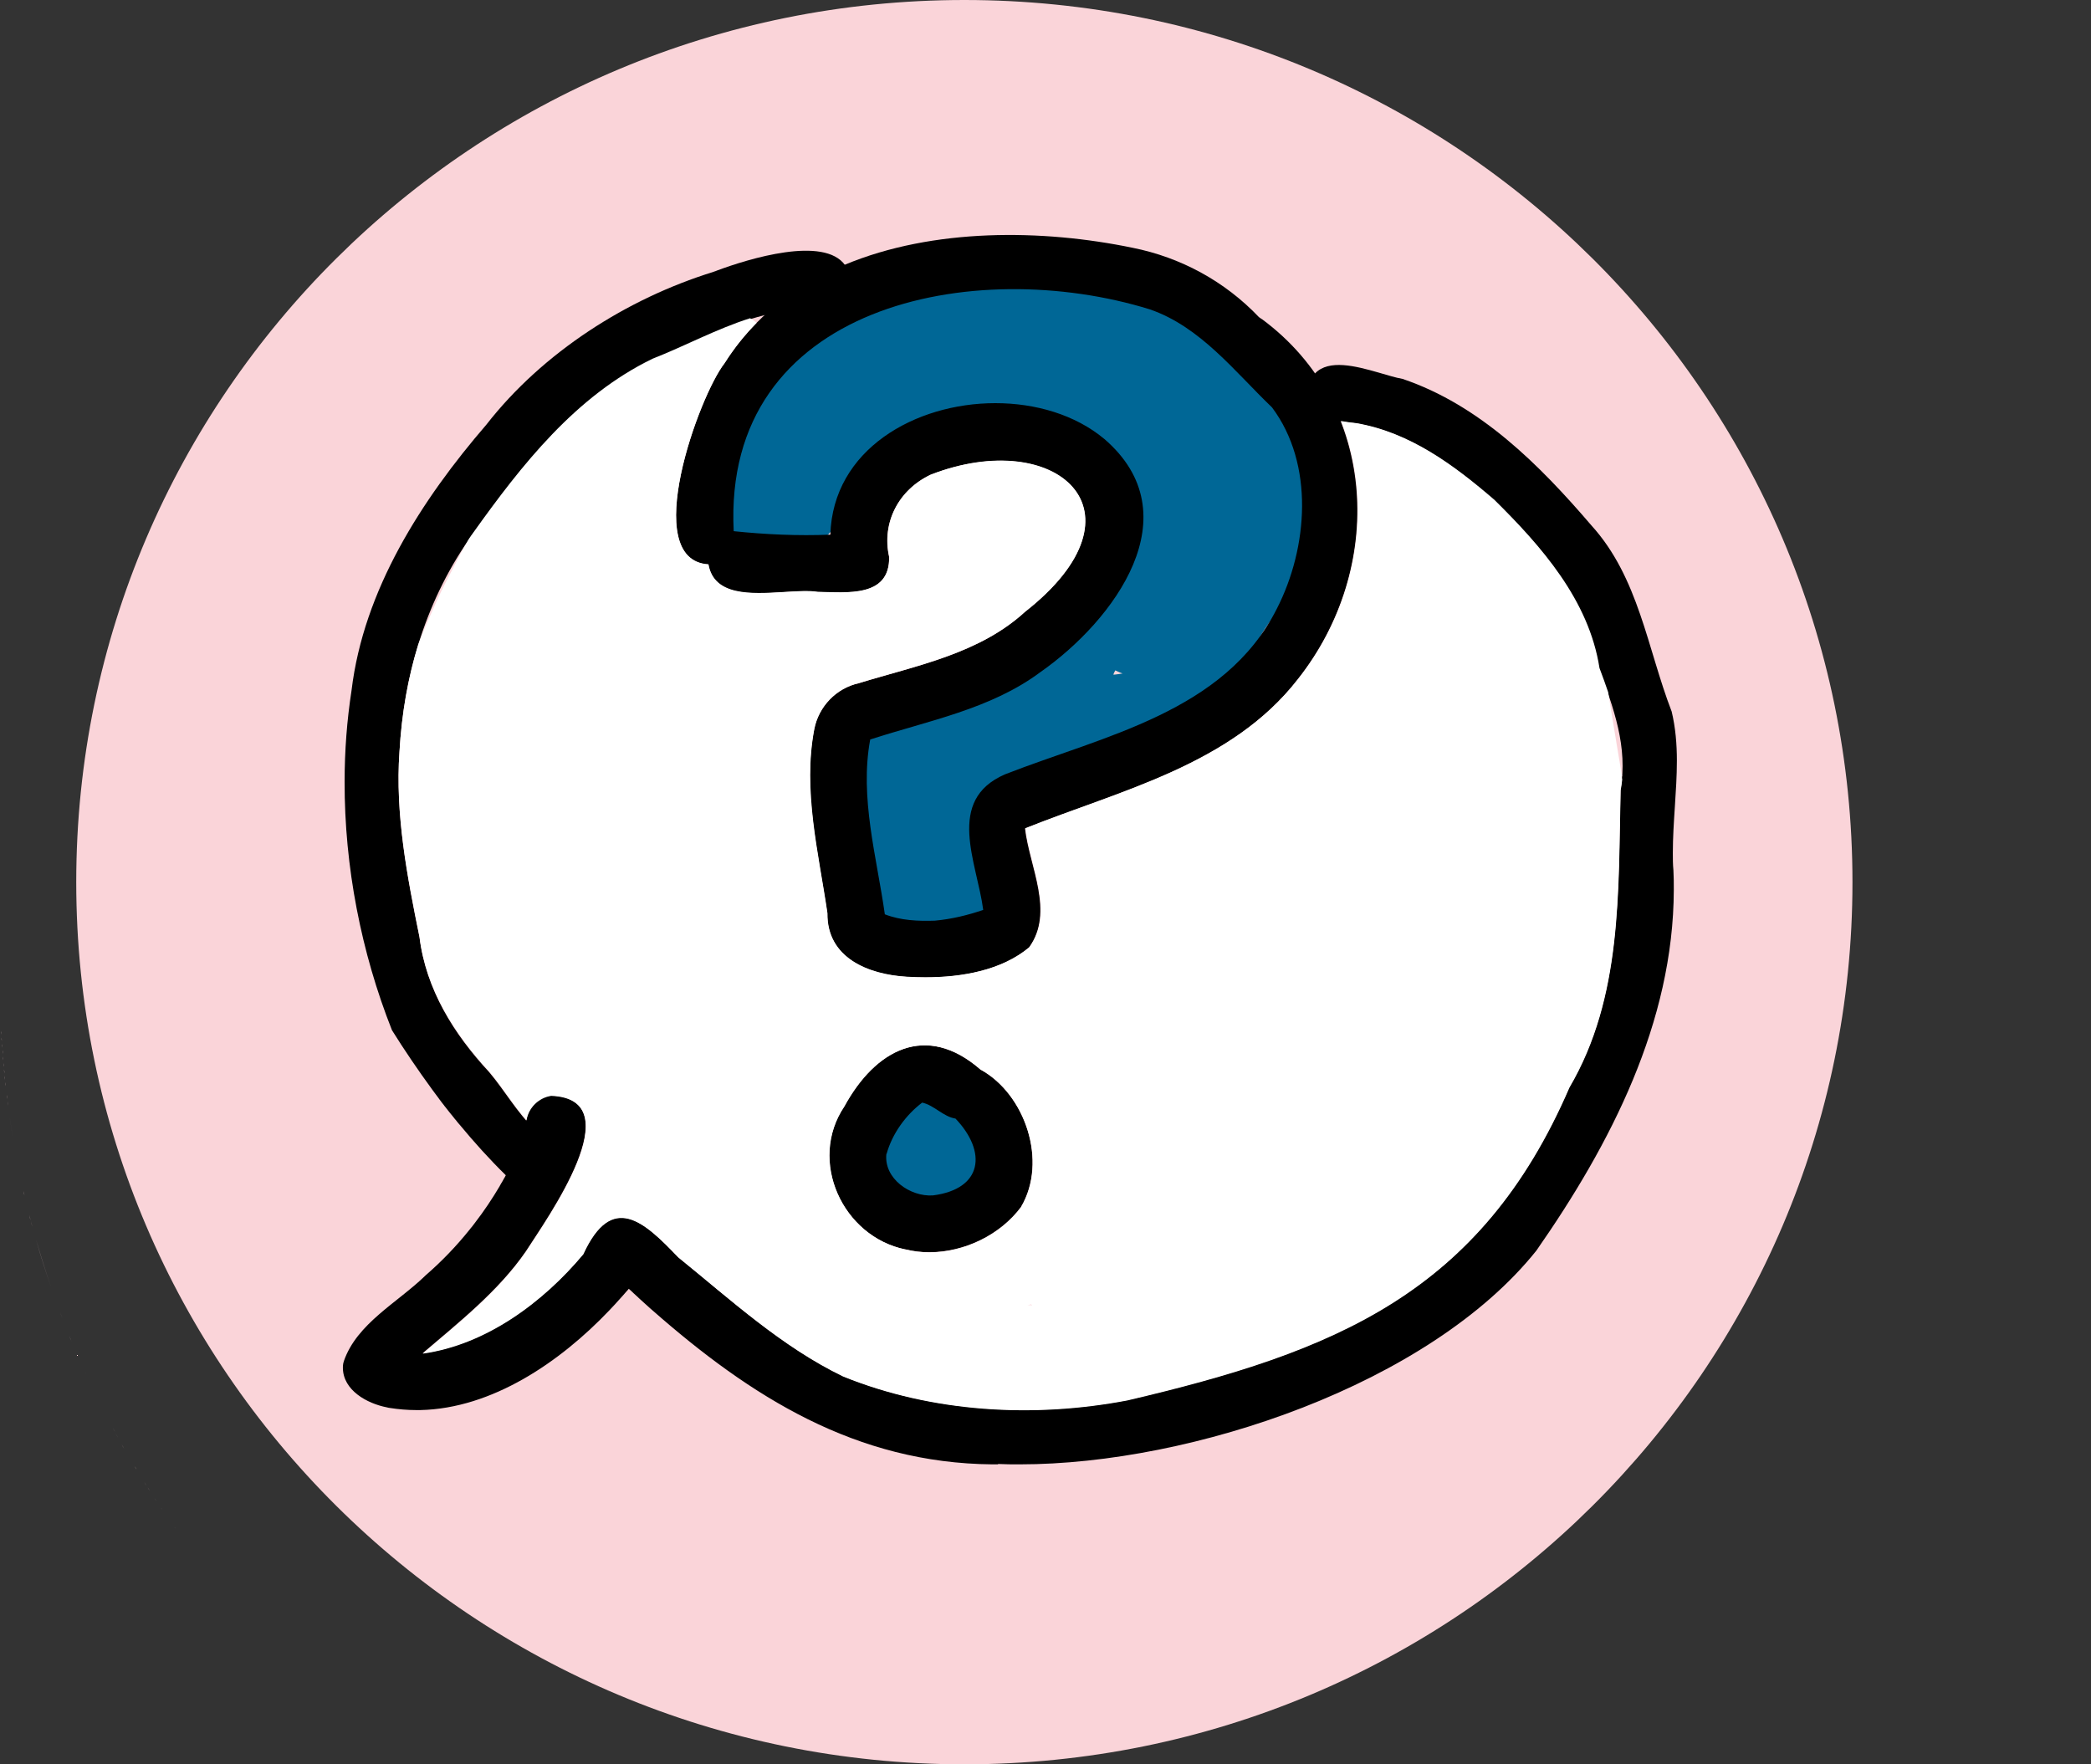 <?xml version="1.0" encoding="UTF-8"?>
<svg id="Layer_1" data-name="Layer 1" xmlns="http://www.w3.org/2000/svg" viewBox="0 0 108.61 91.63">
  <rect x="0" y="0" width="108.61" height="91.63" fill="#333333" stroke="none"/>
  <defs>
    <style>
      .cls-1 {
        fill: #fad4d9;
      }

      .cls-2 {
        fill: #006796;
      }

      .cls-3 {
        fill: #fff;
      }
    </style>
  </defs>
  <path class="cls-1" d="m50.09,0c25.48,0,46.13,20.51,46.13,45.82s-20.65,45.82-46.13,45.82S3.96,71.12,3.96,45.82,24.61,0,50.09,0Z"/>
  <path class="cls-1" d="m9.63,80.13s0,0,.01.02c0,0,0,0-.01-.02Z"/>
  <path class="cls-1" d="m9.45,79.87s.01.01.02.02c0,0-.01-.01-.02-.02Z"/>
  <path class="cls-1" d="m9.25,79.6s.02.03.03.04c-.01-.02-.02-.03-.03-.04Z"/>
  <path class="cls-1" d="m9.07,79.34s.02.03.03.04c0-.01-.02-.03-.03-.04Z"/>
  <path class="cls-1" d="m8.9,79.12s0,0,0,.01c0,0,0,0,0-.01Z"/>
  <path class="cls-1" d="m8.38,78.35s.02.02.02.04c0-.01-.02-.02-.02-.04Z"/>
  <path class="cls-1" d="m8.2,78.08s.06.09.09.13c-.03-.04-.06-.09-.09-.13Z"/>
  <path class="cls-1" d="m8.02,77.81c.04.06.07.11.11.16-.04-.05-.07-.11-.11-.16Z"/>
  <path class="cls-1" d="m7.84,77.53c.04.06.08.12.12.18-.04-.06-.08-.12-.12-.18Z"/>
  <path class="cls-1" d="m7.67,77.26c.04.06.07.12.11.17-.04-.06-.07-.12-.11-.17Z"/>
  <path class="cls-1" d="m7.5,76.99c.04.06.07.12.11.18-.04-.06-.08-.12-.11-.18Z"/>
  <path class="cls-1" d="m7.33,76.71c.04.06.07.12.11.18-.04-.06-.07-.12-.11-.18Z"/>
  <path class="cls-1" d="m7.16,76.44c.04.06.07.12.11.18-.04-.06-.07-.12-.11-.18Z"/>
  <path class="cls-1" d="m6.99,76.15c.04.06.08.13.11.19-.04-.06-.08-.13-.11-.19Z"/>
  <path class="cls-1" d="m51.84,76.06c-7.82.04-13.65-4.03-19.18-9.11-2.97,3.55-7.7,7.04-12.56,6.17-1.11-.21-2.45-.99-2.27-2.29.45-1.45,1.69-2.43,2.9-3.38-.7,1.36-.24,3.1,1.08,3.92,1.23.77,2.85.51,3.81-.53,1.13-.65,2.34-1.19,3.36-2.02,1.22-1,2.3-2.1,3.18-3.42.24-.37.47-.74.7-1.12.26.93.88,1.76,1.59,2.38.12.1.24.2.37.29.08.2.18.4.29.6.73,1.35,2.31,2.05,3.74,2.34.49.1.99.15,1.5.16.32.32.69.6,1.12.8.6.28,1.21.53,1.86.66.18.04.37.07.55.1,0,0,0,0,0,0,.94,1.01,2.32,1.46,3.64,1.66.79.12,1.58.19,2.38.25.94.11,1.88.16,2.83.2.76.03,1.53.08,2.29.08.18,0,.36,0,.54-.01,1.19-.04,2.36-.18,3.53-.43,1.13-.25,2.25-.56,3.38-.77,2.01-.34,4.03-.68,5.99-1.23,1.21-.35,2.38-.8,3.48-1.42.86-.48,1.65-1.09,2.39-1.73,3.36-2.89,5.59-6.79,7.37-10.79l-.16.36c.65-1.45,1.25-2.93,1.7-4.46.32-1.12.46-2.28.62-3.43,0,0,0-.01,0-.02,0-.03,0-.06.01-.1h0s0-.03,0-.05c0,0,0-.02,0-.02s0-.02,0-.03c0,0,0,0,0-.01,0-.05.01-.09.02-.14.07-.5.14-.99.21-1.49.15-1.18.35-2.36.38-3.56.03-1.38,0-2.76-.24-4.12-.19-1.08-.36-2.16-.54-3.25-.2-1.18-.35-2.41-.68-3.56-.77-2.68-2.23-5.1-4.09-7.16-.64-.71-1.35-1.35-2.1-1.96-.74-.6-1.47-1.21-2.29-1.7-1.58-.96-3.39-1.29-5.14-1.79-.04-.02-.08-.03-.12-.04-.12-.06-.25-.12-.39-.18-1.36-.54-2.95.06-3.64,1.33-.61,1.11-.44,2.66.54,3.52.2.18.41.32.63.45.04.03.07.05.11.07-.99.29-1.92.79-2.71,1.43-1.36,1.1-2.55,2.52-3.04,4.23-.24.84-.32,1.73-.17,2.59-.09.11-.18.21-.27.32-.06-.45-.19-.88-.39-1.29-.3-.62-.75-1.28-1.36-1.64-.36-.21-.72-.39-1.09-.53.3-.56.54-1.19.62-1.8.1-.76.2-1.55.04-2.31-.16-.77-.4-1.46-.77-2.15-.9-1.64-2.43-2.79-4.21-3.3-1.57-.45-3.26-.24-4.77.33-.5.19-.97.44-1.41.73-.54.18-1.06.43-1.52.74-.21.14-.41.29-.62.44-.09-.16-.19-.32-.31-.46.23-1.59-.84-3-2.38-3.37-.43-.11-.85-.14-1.29-.11-.29.02-.56.08-.82.16.04-.2.04-.41,0-.63-.05-.23-.14-.45-.27-.62.07-.16.11-.33.15-.5.09-.38-.03-.78-.23-1.09-.45-.71-1.14-.96-1.89-.96-1.09,0-2.3.53-3.13,1-.88.5-1.74,1.06-2.52,1.71-.35.29-.69.58-1.04.87-.57.48-1.11,1.02-1.64,1.55-.28.28-.55.56-.82.84-.16.17-.32.35-.49.52-.2.21-.33.46-.4.72-.31.29-.59.59-.85.9-.66.77-1.28,1.57-1.83,2.42-.43.66-.85,1.33-1.21,2.02l-.73,1.41c-.34.66-.62,1.34-.93,2.01-.34.75-.62,1.53-.88,2.3-.23.7-.43,1.39-.57,2.11-.08.41-.1.81-.07,1.22-.39,1.61-.88,3.18-.99,4.85-.07,1.02-.08,2.09.1,3.09.17.94.45,1.85.71,2.76.29,1.01.64,1.99,1.12,2.92.43.82.94,1.6,1.4,2.41.46.82.88,1.69,1.45,2.44.57.76,1.28,1.35,1.95,2.02.22.25.43.51.64.78.21.29.41.59.6.9.11.2.22.41.32.61-.3.53-.62,1.04-.96,1.56-.21.28-.43.55-.66.83-.24.25-.48.49-.74.73-.36.28-.72.54-1.1.79-.86.48-1.82.9-2.62,1.51.36-.27.75-.51,1.16-.73,1.27-1.27,2.35-2.72,3.21-4.29-2.28-2.23-4.25-4.88-5.95-7.58-2.18-5.5-3-11.79-2.09-17.66.63-5.23,3.64-9.9,7-13.8,2.94-3.77,7.32-6.55,11.77-7.93,1.54-.59,5.73-1.96,6.86-.35,4.6-1.92,10.27-1.85,14.95-.88,2.51.5,4.8,1.75,6.56,3.6,1.18.85,2.16,1.85,2.93,2.95,1-1.02,3.27.05,4.54.29,4.02,1.36,7.11,4.46,9.81,7.61,2.46,2.71,2.9,6.38,4.17,9.67.64,2.69-.09,5.5.09,8.24.32,7.28-3.05,13.94-7.12,19.76-5.54,6.93-17.86,11.1-26.83,11.1-.39,0-.76,0-1.13-.02Z"/>
  <path class="cls-1" d="m6.82,75.87c.04.07.08.14.12.21-.04-.07-.08-.14-.12-.21Z"/>
  <path class="cls-1" d="m6.65,75.59c.04.07.08.14.13.22-.04-.07-.08-.14-.13-.22Z"/>
  <path class="cls-1" d="m6.49,75.3c.04.08.09.15.13.23-.04-.08-.09-.15-.13-.23Z"/>
  <path class="cls-1" d="m6.32,75.02c.04.08.09.16.13.23-.04-.08-.09-.16-.13-.23Z"/>
  <path class="cls-1" d="m6.17,74.73c.04.08.09.16.13.24-.04-.08-.09-.16-.13-.24Z"/>
  <path class="cls-1" d="m6,74.44c.05.08.09.16.14.25-.05-.08-.09-.17-.14-.25Z"/>
  <path class="cls-1" d="m5.85,74.15c.05.09.09.17.14.25-.05-.08-.09-.17-.14-.25Z"/>
  <path class="cls-1" d="m5.68,73.84c.05.09.1.18.15.28-.05-.09-.1-.18-.15-.28Z"/>
  <path class="cls-1" d="m3.85,69.99c.56,1.31,1.17,2.59,1.83,3.85-.66-1.26-1.27-2.54-1.83-3.85Z"/>
  <path class="cls-1" d="m3.72,69.68c.04.1.08.19.12.29-.04-.1-.08-.19-.12-.29Z"/>
  <path class="cls-1" d="m3.6,69.39c.04.09.07.18.11.27-.04-.09-.08-.18-.11-.27Z"/>
  <path class="cls-1" d="m3.47,69.08c.04.09.07.18.11.27-.04-.09-.07-.18-.11-.27Z"/>
  <path class="cls-1" d="m3.35,68.78c.04.09.07.19.11.28-.04-.09-.07-.19-.11-.28Z"/>
  <path class="cls-1" d="m3.23,68.46c.04.1.07.19.11.29-.04-.1-.07-.19-.11-.29Z"/>
  <path class="cls-1" d="m3.12,68.16c.04.09.07.19.11.28-.04-.1-.07-.19-.11-.28Z"/>
  <path class="cls-1" d="m3,67.85c.04.1.07.19.11.29-.04-.1-.07-.19-.11-.29Z"/>
  <path class="cls-1" d="m2.89,67.54c.04.1.07.2.11.3-.04-.1-.07-.2-.11-.3Z"/>
  <path class="cls-1" d="m2.77,67.22c.04.1.07.2.11.3-.04-.1-.07-.2-.11-.3Z"/>
  <path class="cls-1" d="m20.8,67.3s-.04.07-.06.1c.02-.03.04-.07.06-.1Z"/>
  <path class="cls-1" d="m20.85,67.23s-.02.04-.03.05c.01-.02.02-.04.03-.05Z"/>
  <path class="cls-1" d="m2.66,66.91c.04.1.07.2.11.31-.04-.1-.07-.2-.11-.31Z"/>
  <path class="cls-1" d="m20.91,67.13s-.01.02-.02.03c0-.01.01-.02.02-.03Z"/>
  <path class="cls-1" d="m20.96,67.06s-.02.02-.02.04c0-.01.02-.02.02-.04Z"/>
  <path class="cls-1" d="m21.01,66.99s-.02.02-.03.04c0-.01.02-.02.03-.04Z"/>
  <path class="cls-1" d="m21.08,66.89s-.04.06-.07.09c.02-.03.04-.06.07-.09Z"/>
  <path class="cls-1" d="m1.87,64.38c.24.85.51,1.69.8,2.52-.29-.83-.55-1.67-.8-2.52Z"/>
  <path class="cls-1" d="m21.13,66.83s-.02.03-.03.04c.01-.01.02-.03.03-.04Z"/>
  <path class="cls-1" d="m21.19,66.77s-.02.03-.03.04c.01-.01.02-.03.03-.04Z"/>
  <path class="cls-1" d="m21.27,66.67s-.05.05-.07.08c.02-.03.04-.05.07-.08Z"/>
  <path class="cls-1" d="m21.32,66.62s-.02.02-.03.04c.01-.01.02-.02.03-.04Z"/>
  <path class="cls-1" d="m21.37,66.57s-.02.02-.03.03c.01-.01.02-.02.03-.03Z"/>
  <path class="cls-1" d="m21.43,66.51s-.02.02-.03.03c.01-.01.02-.02.03-.03Z"/>
  <path class="cls-1" d="m21.51,66.43s-.04.04-.06.06c.02-.02.04-.04.06-.06Z"/>
  <path class="cls-1" d="m21.57,66.37s-.02.02-.03.03c.01,0,.02-.02.03-.03Z"/>
  <path class="cls-1" d="m21.63,66.32s-.02.02-.03.03c.01,0,.02-.02.03-.03Z"/>
  <path class="cls-1" d="m21.72,66.25s-.04.03-.05.05c.02-.02.04-.03.05-.05Z"/>
  <path class="cls-1" d="m21.79,66.19s-.02.02-.03.03c.01,0,.02-.02.03-.03Z"/>
  <path class="cls-1" d="m21.85,66.14s-.02.02-.04.03c.01,0,.02-.02.04-.03Z"/>
  <path class="cls-1" d="m21.92,66.09s-.03.02-.04.03c.01-.01.03-.02.04-.03Z"/>
  <path class="cls-1" d="m1.78,64.07c.03.1.06.2.09.3-.03-.1-.06-.2-.09-.3Z"/>
  <path class="cls-1" d="m1.69,63.75c.03.1.05.19.08.29-.03-.1-.05-.19-.08-.29Z"/>
  <path class="cls-1" d="m1.61,63.44c.02.09.05.18.07.27-.03-.09-.05-.18-.07-.27Z"/>
  <path class="cls-1" d="m1.52,63.12c.02.09.04.17.07.26-.02-.08-.04-.17-.07-.26Z"/>
  <path class="cls-1" d="m1.44,62.81c.02.08.04.16.06.24-.02-.08-.04-.16-.06-.24Z"/>
  <path class="cls-1" d="m1.37,62.49c.02.08.04.16.06.25-.02-.08-.04-.16-.06-.25Z"/>
  <path class="cls-1" d="m1.29,62.17c.02.08.04.16.06.24-.02-.08-.04-.16-.06-.24Z"/>
  <path class="cls-1" d="m1.22,61.86c.02.08.04.15.05.23-.02-.08-.04-.15-.05-.23Z"/>
  <path class="cls-1" d="m1.14,61.53c.02.08.03.15.05.23-.02-.08-.03-.15-.05-.23Z"/>
  <path class="cls-1" d="m1.07,61.2c.02.08.03.16.05.24-.02-.08-.03-.16-.05-.24Z"/>
  <path class="cls-1" d="m1,60.88c.02.08.03.16.05.24-.02-.08-.03-.16-.05-.24Z"/>
  <path class="cls-1" d="m.94,60.56c.02.08.03.15.05.23-.02-.08-.03-.15-.05-.23Z"/>
  <path class="cls-1" d="m.87,60.23c.02.08.03.16.05.24-.02-.08-.03-.16-.05-.24Z"/>
  <path class="cls-1" d="m.81,59.9c.02.08.03.17.05.25-.02-.08-.03-.17-.05-.25Z"/>
  <path class="cls-1" d="m.75,59.55c.02.09.03.18.05.27-.02-.09-.03-.18-.05-.27Z"/>
  <path class="cls-1" d="m.69,59.23c.02.09.03.18.05.27-.02-.09-.03-.18-.05-.27Z"/>
  <path class="cls-1" d="m.48,57.86c.06.44.13.88.2,1.31-.07-.44-.14-.87-.2-1.31Z"/>
  <path class="cls-1" d="m.43,57.52c.01.08.02.17.03.25-.01-.08-.02-.17-.03-.25Z"/>
  <path class="cls-1" d="m.39,57.2c0,.08.02.16.03.23-.01-.08-.02-.15-.03-.23Z"/>
  <path class="cls-1" d="m.35,56.87c0,.07.02.14.03.21,0-.07-.02-.14-.03-.21Z"/>
  <path class="cls-1" d="m.31,56.55c0,.07.02.13.02.2,0-.07-.02-.13-.02-.2Z"/>
  <path class="cls-1" d="m.27,56.21c0,.07.01.13.02.2,0-.07-.01-.14-.02-.2Z"/>
  <path class="cls-1" d="m.24,55.88c0,.07.01.13.02.2,0-.07-.01-.13-.02-.2Z"/>
  <path class="cls-1" d="m.21,55.55c0,.07.01.13.02.2,0-.07-.01-.13-.02-.2Z"/>
  <path class="cls-1" d="m.18,55.22c0,.06.01.13.02.19,0-.06-.01-.13-.02-.19Z"/>
  <path class="cls-1" d="m.15,54.88c0,.06.01.13.02.19,0-.06-.01-.13-.02-.19Z"/>
  <path class="cls-1" d="m.13,54.55c0,.06,0,.13.01.19,0-.06,0-.13-.01-.19Z"/>
  <path class="cls-1" d="m.1,54.22c0,.06,0,.13.01.19,0-.06,0-.13-.01-.19Z"/>
  <path class="cls-1" d="m.08,53.89c0,.06,0,.12.01.18,0-.06,0-.12-.01-.18Z"/>
  <path class="cls-1" d="m.06,53.55c0,.06,0,.13.01.19,0-.06,0-.13-.01-.19Z"/>
  <path class="cls-1" d="m.05,53.21c0,.06,0,.13,0,.19,0-.06,0-.13,0-.19Z"/>
  <path class="cls-1" d="m.03,52.87c0,.07,0,.13,0,.2,0-.06,0-.13,0-.2Z"/>
  <path class="cls-1" d="m.02,52.54c0,.06,0,.13,0,.19,0-.06,0-.13,0-.19Z"/>
  <path class="cls-1" d="m.01,52.2c0,.07,0,.13,0,.2,0-.07,0-.13,0-.2Z"/>
  <path class="cls-1" d="m108.6,52.03s0,.08,0,.11c0-.04,0-.08,0-.11Z"/>
  <path class="cls-1" d="m0,51.85c0,.07,0,.14,0,.2,0-.07,0-.13,0-.2Z"/>
  <path class="cls-1" d="m108.6,51.7s0,.07,0,.1c0-.03,0-.07,0-.1Z"/>
  <path class="cls-1" d="m0,51.49c0,.08,0,.15,0,.23,0-.08,0-.15,0-.23Z"/>
  <path class="cls-1" d="m108.61,51.37s0,.05,0,.07c0-.02,0-.05,0-.07Z"/>
  <path class="cls-1" d="m0,51.04c0,.11,0,.23,0,.34,0-.11,0-.23,0-.34Z"/>
  <path class="cls-1" d="m83.85,49.76h0s0,0,0,0h0s0,.06-.01.1c0-.04.01-.07.01-.11Z"/>
  <path class="cls-1" d="m53.56,67.8c-.06,0-.12,0-.19,0,.07-.01.13-.03.19-.04l.05.05s-.04,0-.05,0Z"/>
  <path class="cls-2" d="m46.46,48.58c-.61-.5-1.01-1.23-1.18-1.98-1.33-.3-1.73-1.98-.96-3-.62-.22-1.14-.73-1.31-1.37s-.06-1.21.23-1.7c-.16-1.77,1.66-2.99,3.23-3.26.5-.7,1.25-1.22,2.08-1.44,1.48-1.36,3.41-2.41,5.46-2.3.38-.52.81-.99,1.25-1.4.51-.47,1.06-.88,1.65-1.22.27-.57.65-1.08,1.07-1.54,0-.79.28-1.53.7-2.21,0-.01,0-.02,0-.04-.34-.29-.58-.67-.73-1.08-.17-.45-.21-.89-.15-1.33-.4-.16-.71-.38-1.03-.66-.13-.12-.24-.26-.33-.41-.21.02-.43.04-.65.04-.87,0-1.77-.38-2.3-1.07h0c-.3-.04-.59-.11-.86-.23-.88.25-1.88.38-2.73-.03-1.14.84-2.58,1.63-4.07,1.27-.1.05-.2.11-.31.16-.23,1.26-.91,2.37-1.93,3.18-.66,1.32-2.31,2.22-3.72,1.59-1.29.23-2.75-.31-3.27-1.59-.59-1.39.05-2.85.93-4.01.43-1.18,1.3-2.21,2.33-2.94,1.45-2.88,4.56-6.78,8.13-4.98,2.04-.79,4.39-2.52,6.52-.95.91-.09,1.82.14,2.61.58.91.01,1.8.34,2.52.93.74.1,1.43.41,2.04.85,2.93-.04,4.24,2.2,5,4.68,1.08.85,1.29,2.28,1.98,3.39.77,1.78.04,3.86-1.18,5.24-.38,1.38-1.53,2.3-2.14,3.54-.96,1.29-1.49,2.84-2.67,4-1.32,1.26-3.13,1.87-4.92,2.08-2.2.9-4.44,1.67-6.74,2.26.02.2.02.4,0,.6,1.23,1.7.39,4.11-.81,5.58-.43.62-1.21.66-1.88.86-.31.09-.65.16-.98.16-.31,0-.61-.06-.88-.24Zm11.37-13.54s.04,0,.06,0c.14-.02.28-.03.42-.06-.13-.04-.25-.1-.38-.16-.04.07-.07.14-.1.21Z"/>
  <path class="cls-2" d="m47.45,62.62c-4.23-.48-3.84-4.84.16-5.26,1.76-1.38,3.3.16,3.76,1.9.55,1.89-1.34,3.46-3.14,3.46-.27,0-.53-.03-.79-.11Z"/>
  <path class="cls-2" d="m47.69,47.5c0-.33.11-.64.3-.89-.43-2.88,4.21-2.26,3.34.45-.22,1.17-1.26,1.95-2.17,1.95-.69,0-1.32-.45-1.47-1.51Z"/>
  <path d="m47.08,50.74c-1.98-.12-4.14-.97-4.11-3.3-.46-3.15-1.3-6.38-.68-9.57.23-1.17,1.14-2.12,2.31-2.38,3-.92,6.25-1.52,8.64-3.71,6.64-5.21,1.61-9.64-4.9-7.12-1.66.78-2.56,2.48-2.16,4.27.04,2.13-2.21,1.84-3.71,1.82-.49-.07-1.13-.03-1.8.01-1.68.11-3.59.21-3.88-1.44-3.6-.22-.48-8.78.84-10.45,1.53-2.43,3.73-4.07,6.25-5.12,0,0,0,0,0,0,4.6-1.92,10.27-1.85,14.95-.88,2.51.5,4.8,1.75,6.56,3.6.05.03.09.07.14.1,0,0,0,0,.01,0,6.08,4.49,6.42,12.97,1.86,18.72-3.46,4.45-9.23,5.77-14.16,7.74.23,2,1.54,4.34.21,6.18-1.43,1.2-3.5,1.56-5.4,1.56-.33,0-.66-.01-.98-.03Zm10.27-27.95c4.6,3.95.52,9.44-3.31,12.12-2.59,1.93-5.83,2.52-8.84,3.5-.56,3.02.34,6.1.76,9.08.82.32,1.73.36,2.6.33.86-.08,1.7-.28,2.51-.56-.32-2.46-1.98-5.69,1.13-7.04,5.14-2.01,11.41-3.23,14.12-8.6,1.62-3.16,1.96-7.51-.25-10.46-1.95-1.87-3.71-4.18-6.34-5.09-9.1-2.82-22.22-.29-21.62,11.52,1.64.17,3.33.25,5.02.18.13-4.42,4.4-6.83,8.57-6.83,2.09,0,4.15.6,5.66,1.86Z"/>
  <path d="m47.03,64.9c-3.28-.67-5.08-4.61-3.18-7.43,1.61-2.95,4.25-4.38,7.07-1.92,2.33,1.27,3.51,4.77,2.11,7.14-1.08,1.45-2.94,2.35-4.77,2.35-.42,0-.84-.05-1.24-.15Zm-.97-4.97h-.02c-.14,1.29,1.24,2.24,2.42,2.16,2.58-.33,2.82-2.26,1.17-3.99-.64-.1-1.1-.69-1.73-.83-.86.65-1.56,1.62-1.85,2.67Z"/>
  <path d="m51.84,76.06s-.07,0-.11,0c-.06,0-.12,0-.18,0-7.1-.06-12.55-3.51-17.66-8-.09-.08-.19-.16-.28-.25-.03-.03-.06-.05-.09-.08-.11-.1-.21-.19-.32-.29-.02-.02-.04-.03-.05-.05-.07-.07-.15-.13-.22-.2,0,0-.02-.01-.02-.02-.08-.08-.16-.15-.25-.23-.04.05-.08.1-.13.15-.13.15-.26.3-.4.45-.06.07-.12.13-.18.2-.1.11-.2.21-.3.32-2.57,2.7-6.1,5.1-9.82,5.18-.07,0-.13,0-.2,0,0,0-.02,0-.02,0-.45,0-.91-.04-1.36-.11-.05,0-.1-.02-.15-.03-1.04-.2-2.28-.89-2.29-2.05,0-.08,0-.16.02-.24,0-.03.02-.06.03-.09,0,0,0-.01,0-.02.68-1.97,2.81-3.05,4.25-4.46.83-.72,1.6-1.52,2.28-2.37.02-.03.05-.06.07-.09.02-.02.04-.05.06-.07.05-.07.11-.14.16-.21,0,0,0,0,0,0,.47-.61.89-1.24,1.28-1.9,0-.01.01-.03.02-.04.03-.06.06-.11.1-.17.03-.06.07-.12.1-.18,0-.01.01-.02.02-.03.44-.79.83-1.61,1.16-2.46-.2-.85.41-1.7,1.26-1.82,4.26.17-.23,6.41-1.31,8.1-1.43,2.07-3.49,3.69-5.36,5.29,3.29-.46,6.25-2.66,8.34-5.16,1.5-3.24,3.15-1.7,4.93.16,2.73,2.21,5.39,4.66,8.57,6.19,4.62,1.87,9.88,2.17,14.76,1.24,10.76-2.52,18.34-5.55,22.96-16.25,2.76-4.7,2.53-10.18,2.66-15.44.4-2.24-.36-4.26-1.12-6.32-.55-3.54-3.03-6.34-5.46-8.74-2.08-1.8-4.38-3.51-7.16-3.98-1.11-.13-2.73-.3-2.53-1.81.08-.34.22-.6.41-.79,0,0,0,0,0,0,.72-.74,2.1-.38,3.29-.04.46.13.89.27,1.25.33,4.02,1.36,7.11,4.46,9.81,7.61,2.46,2.71,2.9,6.38,4.17,9.67.2.84.27,1.69.27,2.55,0,1.59-.21,3.2-.21,4.79,0,.3,0,.6.03.9.02.34.02.68.02,1.02-.02,6.88-3.27,13.19-7.14,18.74-5.54,6.93-17.86,11.1-26.83,11.1-.39,0-.76,0-1.13-.02Z"/>
  <path d="m26.46,61.23c-.06-.06-.11-.11-.17-.17,0,0,0,0,0,0-.85-.83-1.66-1.73-2.43-2.66,0,0,0,0-.01-.01-.06-.07-.12-.14-.17-.21,0-.01-.02-.02-.03-.03-.05-.06-.1-.13-.15-.19-.02-.02-.03-.04-.05-.06-.04-.05-.09-.11-.13-.16-.02-.03-.05-.06-.07-.09-.04-.05-.07-.09-.11-.14-.03-.04-.07-.08-.1-.13-.03-.03-.05-.07-.08-.1-.04-.05-.08-.11-.12-.16-.02-.02-.04-.05-.05-.07-.05-.07-.1-.13-.15-.2,0-.01-.02-.02-.03-.04-.06-.08-.12-.16-.17-.23,0,0,0,0,0,0-.73-1-1.43-2.03-2.08-3.07-1.6-4.04-2.47-8.5-2.46-12.91,0-1.6.12-3.18.36-4.74.63-5.23,3.64-9.9,7-13.8,2.94-3.77,7.32-6.55,11.77-7.93.03-.01.07-.03.11-.04.03,0,.05-.02.08-.03,1.66-.62,5.59-1.83,6.68-.28,0,0,0,0,0,0,.22.31.33.74.27,1.31-.22.82-1.05,1.22-1.84,1.05-2.95-.27-5.76,1.49-8.44,2.54-3.98,1.93-6.79,5.51-9.32,9.04-2.4,3.32-3.6,7.28-3.82,11.35-.23,3.23.4,6.48,1.04,9.62.34,2.72,1.79,5.03,3.62,7,.82.97,1.45,2.11,2.38,2.99.79.5,1.32,1.5.66,2.34-.28.36-.71.55-1.15.55-.3,0-.6-.09-.84-.3Z"/>
  <path class="cls-3" d="m53.04,62.69c1.4-2.37.21-5.87-2.11-7.14-2.83-2.46-5.46-1.03-7.07,1.92-1.9,2.82-.1,6.76,3.18,7.43.4.1.82.15,1.24.15,1.83,0,3.69-.91,4.77-2.36Zm.52,5.11s.04,0,.05,0l-.05-.05c-.06.01-.12.03-.19.04.06,0,.12,0,.19,0Zm30.67-27.47c0,.05.02.11.03.16-.02.19-.04.37-.08.56-.13,5.26.1,10.74-2.66,15.44-4.62,10.7-12.2,13.73-22.96,16.25-4.88.93-10.14.63-14.76-1.24-3.19-1.54-5.84-3.98-8.57-6.19-1.78-1.87-3.44-3.4-4.93-.16-2.09,2.5-5.05,4.7-8.34,5.16,1.88-1.6,3.93-3.22,5.36-5.29,1.08-1.69,5.57-7.93,1.31-8.1-.66.1-1.18.63-1.28,1.26-.7-.79-1.25-1.72-1.94-2.53-1.83-1.98-3.29-4.29-3.62-7-.64-3.15-1.27-6.39-1.04-9.62.11-1.9.42-3.78.98-5.57.15-.4.31-.8.49-1.2.3-.67.59-1.36.93-2.01l.73-1.41c.15-.28.3-.56.47-.84.07-.11.15-.22.23-.33,2.52-3.53,5.33-7.11,9.32-9.04,1.64-.64,3.32-1.55,5.06-2.1.12.07.23.14.34.24-.61.62-1.17,1.31-1.66,2.09-1.32,1.67-4.45,10.23-.84,10.45.29,1.65,2.2,1.54,3.88,1.44.68-.04,1.32-.09,1.8-.01,1.5.02,3.75.31,3.71-1.82-.4-1.79.5-3.49,2.16-4.27,6.51-2.52,11.54,1.91,4.9,7.12-2.39,2.19-5.64,2.79-8.64,3.71-1.17.26-2.08,1.21-2.31,2.38-.61,3.18.22,6.42.68,9.57-.03,2.33,2.13,3.18,4.11,3.3.32.02.65.03.98.03,1.9,0,3.96-.36,5.4-1.56,1.33-1.84.02-4.18-.21-6.18,4.92-1.97,10.7-3.29,14.16-7.74,3.1-3.91,3.94-9.09,2.24-13.41.27.05.55.08.8.11,2.78.48,5.07,2.18,7.16,3.98,2.43,2.4,4.91,5.2,5.46,8.74.16.42.31.84.45,1.25.06.37.12.74.18,1.11.18,1.08.35,2.16.54,3.25Z"/>
</svg>